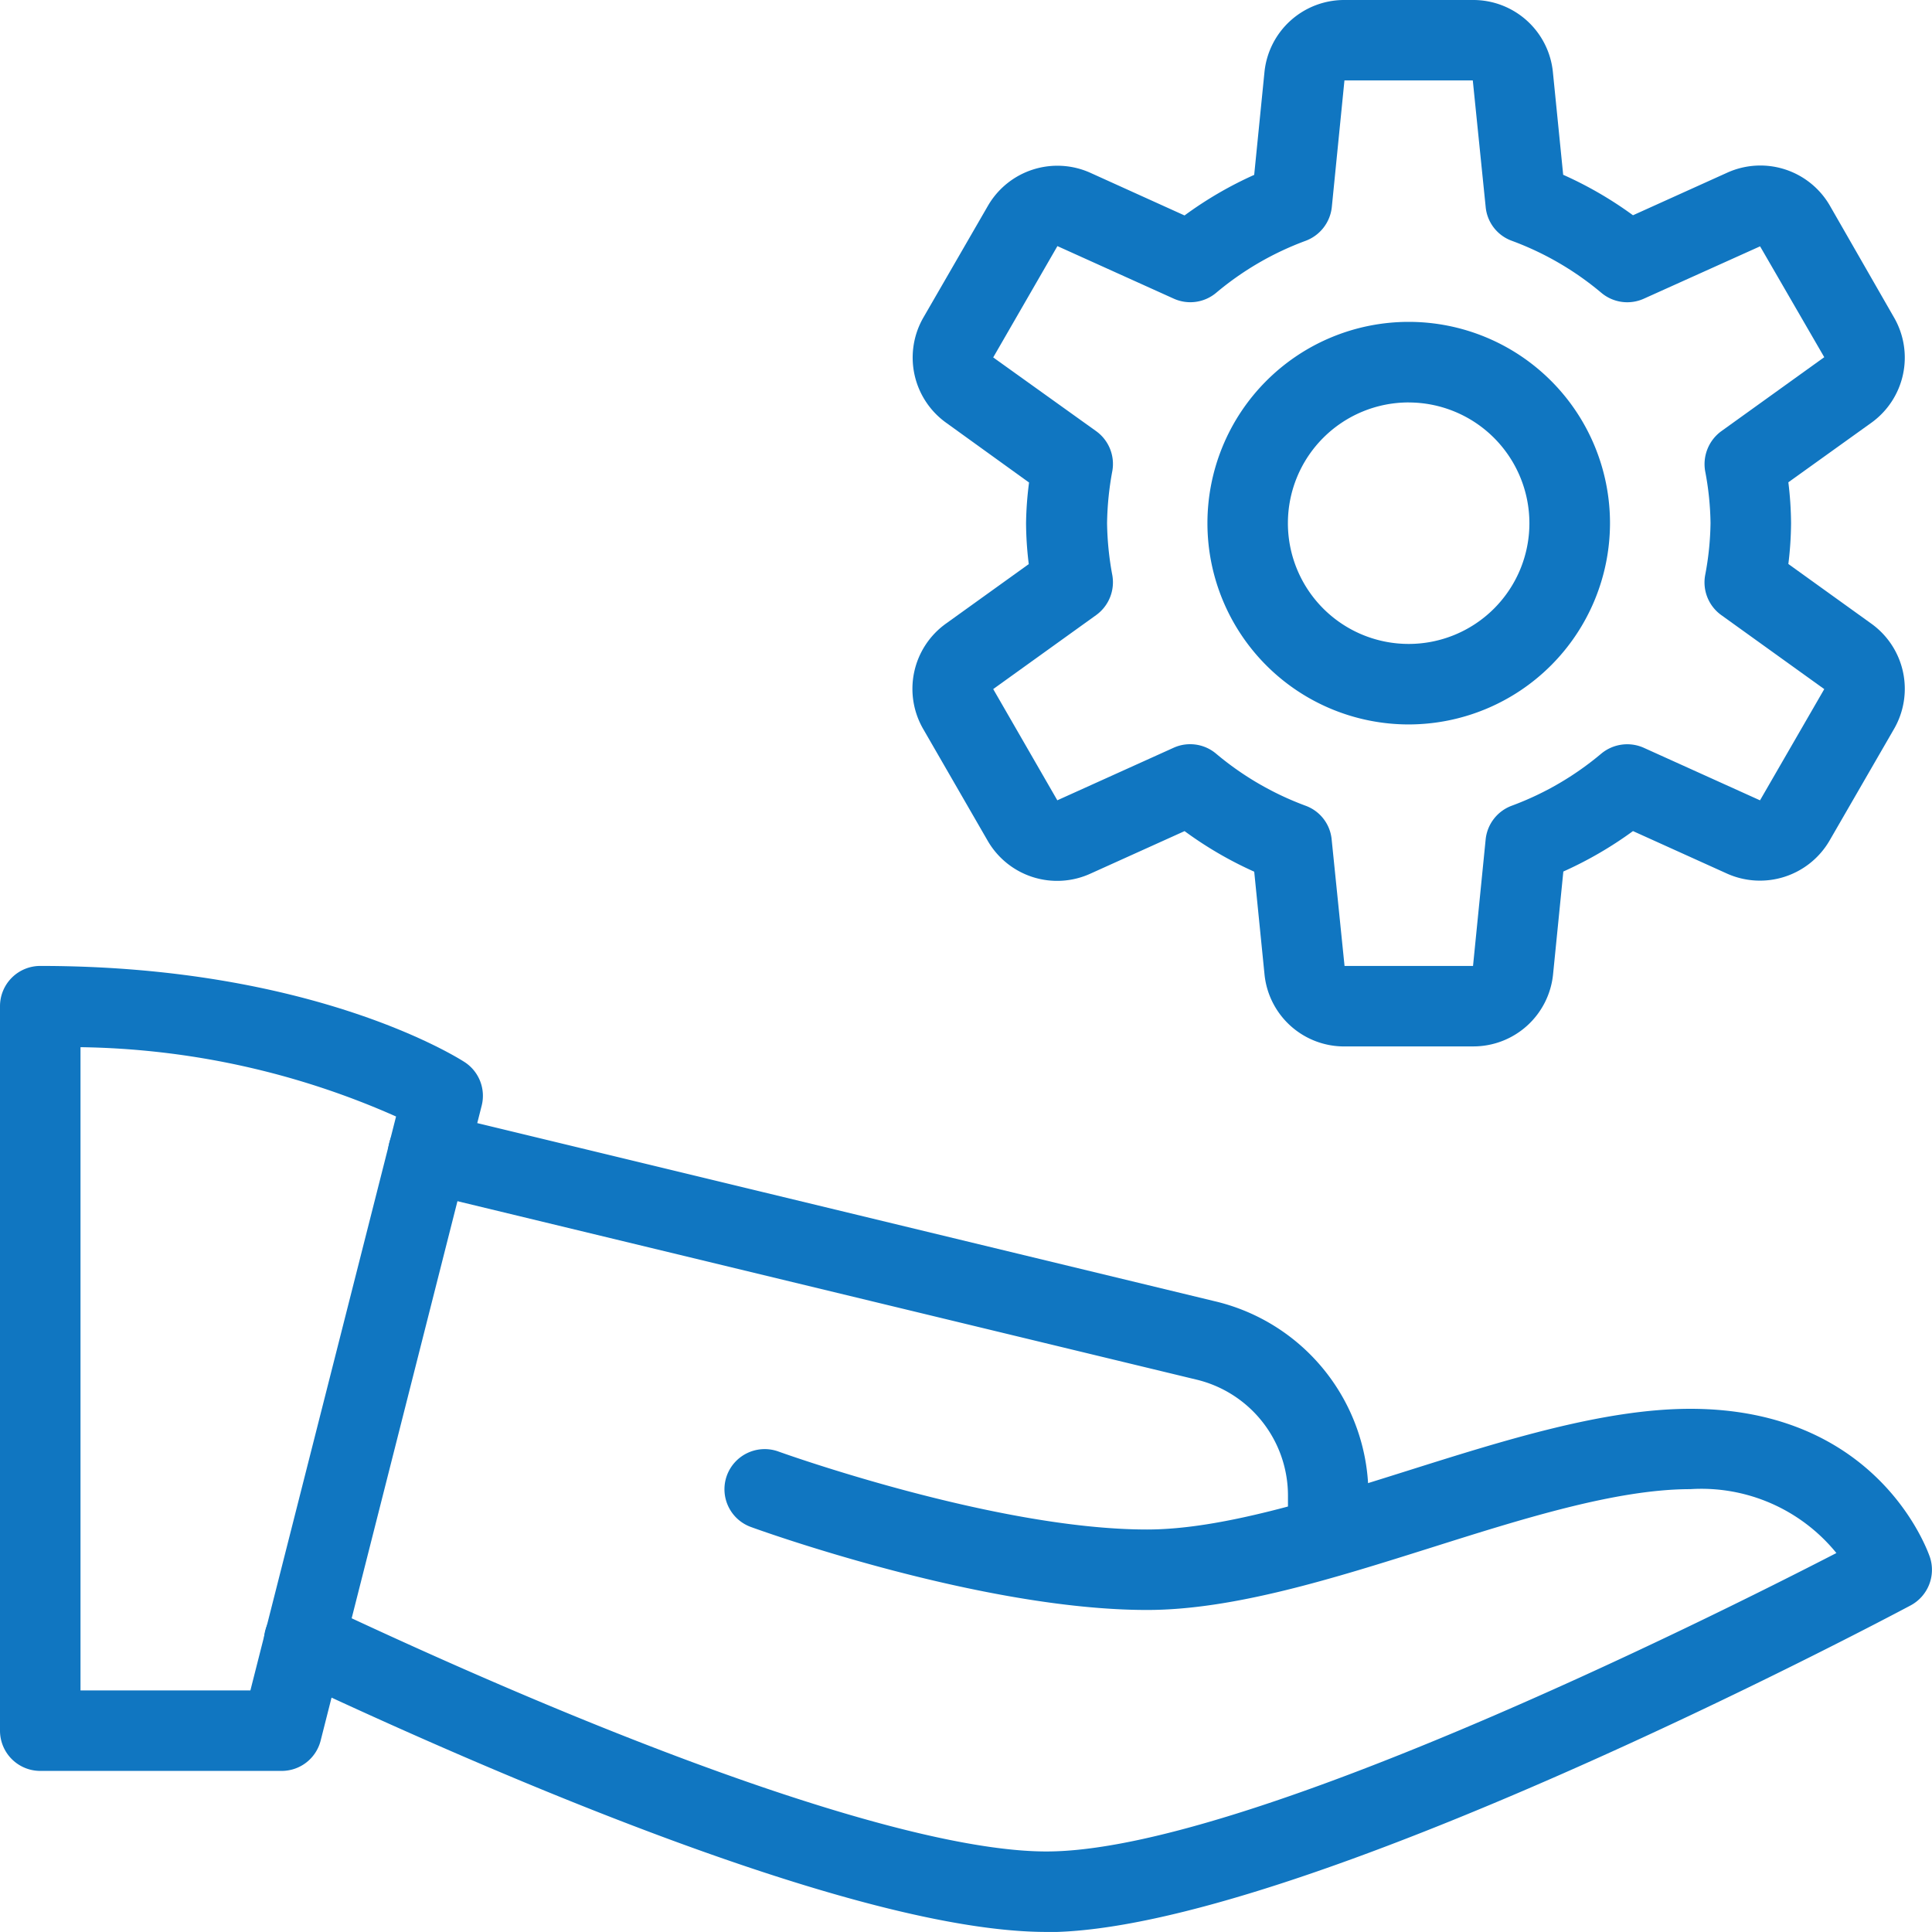 <svg xmlns="http://www.w3.org/2000/svg" xmlns:xlink="http://www.w3.org/1999/xlink" width="60" height="59.998" viewBox="0 0 60 59.998"><defs><style>.a{fill:none;}.b{clip-path:url(#a);}.c{fill:#1076c1;}</style><clipPath id="a"><path class="a" d="M0,42.855H60v-60H0Z" transform="translate(0 17.143)"/></clipPath></defs><g class="b"><g transform="translate(0 29.998)"><path class="c" d="M6.249,17.856h-7.5A1.25,1.25,0,0,1-2.5,16.607v-22.5A1.25,1.25,0,0,1-1.251-7.143c8.5,0,12.995,2.866,13.184,2.989A1.248,1.248,0,0,1,12.458-2.8l-5,19.715a1.247,1.247,0,0,1-1.211.941M0,15.357H5.276L9.8-2.467A24.977,24.977,0,0,0,0-4.62Z" transform="translate(2.5 7.143)"/></g><g transform="translate(8.199 43.748)"><path class="c" d="M17.356,11.607c-5.89,0-17.3-4.963-23.581-7.92a1.248,1.248,0,0,1-.6-1.662,1.246,1.246,0,0,1,1.662-.6C5.2,6.308,13.409,9.108,17.356,9.108c6.083,0,20.411-7.143,24.533-9.268a5.4,5.4,0,0,0-4.536-1.984c-2.306,0-5.232.927-8.06,1.82-3.01.948-6.121,1.932-8.812,1.932-5.159,0-12.015-2.471-12.3-2.576a1.247,1.247,0,0,1-.749-1.6,1.251,1.251,0,0,1,1.6-.745c.066.024,6.73,2.422,11.448,2.422,2.306,0,5.232-.924,8.063-1.816,3.006-.948,6.118-1.932,8.809-1.932,5.838,0,7.374,4.417,7.441,4.606a1.254,1.254,0,0,1-.6,1.5c-.777.413-19.116,10.146-26.84,10.146" transform="translate(6.943 4.643)"/></g><g transform="translate(12.049 34.546)"><path class="c" d="M20.856,10.3a1.25,1.25,0,0,1-1.249-1.249V7.806a3.706,3.706,0,0,0-2.859-3.633L-7.387-1.654a1.247,1.247,0,0,1-.92-1.508A1.249,1.249,0,0,1-6.8-4.086L17.325,1.741a6.188,6.188,0,0,1,4.781,6.065V9.055A1.25,1.25,0,0,1,20.856,10.3Z" transform="translate(8.343 4.122)"/></g><g transform="translate(37.498 9.997)"><path class="c" d="M4.465,8.929a6.251,6.251,0,1,1,6.251-6.251A6.257,6.257,0,0,1,4.465,8.929m0-10A3.75,3.75,0,1,0,8.213,2.679,3.753,3.753,0,0,0,4.465-1.07" transform="translate(1.786 3.572)"/></g><g transform="translate(28.342 -0.001)"><path class="c" d="M12.429,23.213H8.439A2.485,2.485,0,0,1,5.955,20.96l-.318-3.174a11.775,11.775,0,0,1-2.163-1.26L.554,17.845a2.491,2.491,0,0,1-3.2-1.029l-1.991-3.451a2.491,2.491,0,0,1,.7-3.283l2.572-1.848a10.9,10.9,0,0,1-.084-1.27A10.786,10.786,0,0,1-1.356,5.7L-3.929,3.845a2.49,2.49,0,0,1-.7-3.283l1.991-3.447A2.493,2.493,0,0,1,.551-3.917L3.473-2.594a11.775,11.775,0,0,1,2.163-1.26l.318-3.181a2.488,2.488,0,0,1,2.485-2.25h3.99a2.485,2.485,0,0,1,2.485,2.254l.318,3.174A11.859,11.859,0,0,1,17.4-2.6l2.919-1.319a2.493,2.493,0,0,1,3.2,1.029L25.5.563a2.491,2.491,0,0,1-.7,3.283L22.225,5.693a10.9,10.9,0,0,1,.084,1.27,10.786,10.786,0,0,1-.084,1.267L24.8,10.082a2.49,2.49,0,0,1,.7,3.283l-1.991,3.447a2.5,2.5,0,0,1-3.192,1.032L17.4,16.525a11.96,11.96,0,0,1-2.163,1.256l-.318,3.181a2.488,2.488,0,0,1-2.485,2.25M3.648,13.827a1.248,1.248,0,0,1,.8.29,9.355,9.355,0,0,0,2.782,1.62,1.239,1.239,0,0,1,.812,1.05l.4,3.927h3.99l.392-3.927a1.251,1.251,0,0,1,.812-1.05,9.355,9.355,0,0,0,2.782-1.62,1.263,1.263,0,0,1,1.319-.178l3.608,1.631,1.995-3.454-3.2-2.3a1.251,1.251,0,0,1-.5-1.232,9.223,9.223,0,0,0,.168-1.624,9.149,9.149,0,0,0-.168-1.62,1.267,1.267,0,0,1,.5-1.232l3.2-2.3L21.347-1.635,17.735-.008A1.251,1.251,0,0,1,16.419-.19a9.332,9.332,0,0,0-2.782-1.617,1.239,1.239,0,0,1-.812-1.05l-.4-3.93H8.439l-.392,3.93a1.26,1.26,0,0,1-.812,1.05A9.344,9.344,0,0,0,4.453-.19a1.248,1.248,0,0,1-1.319.178L-.475-1.642-2.469,1.815l3.2,2.292a1.255,1.255,0,0,1,.5,1.232,9.566,9.566,0,0,0-.164,1.624,9.489,9.489,0,0,0,.164,1.62,1.258,1.258,0,0,1-.5,1.232l-3.2,2.3,1.991,3.454L3.13,13.939a1.234,1.234,0,0,1,.518-.112" transform="translate(4.972 9.286)"/></g></g></svg>